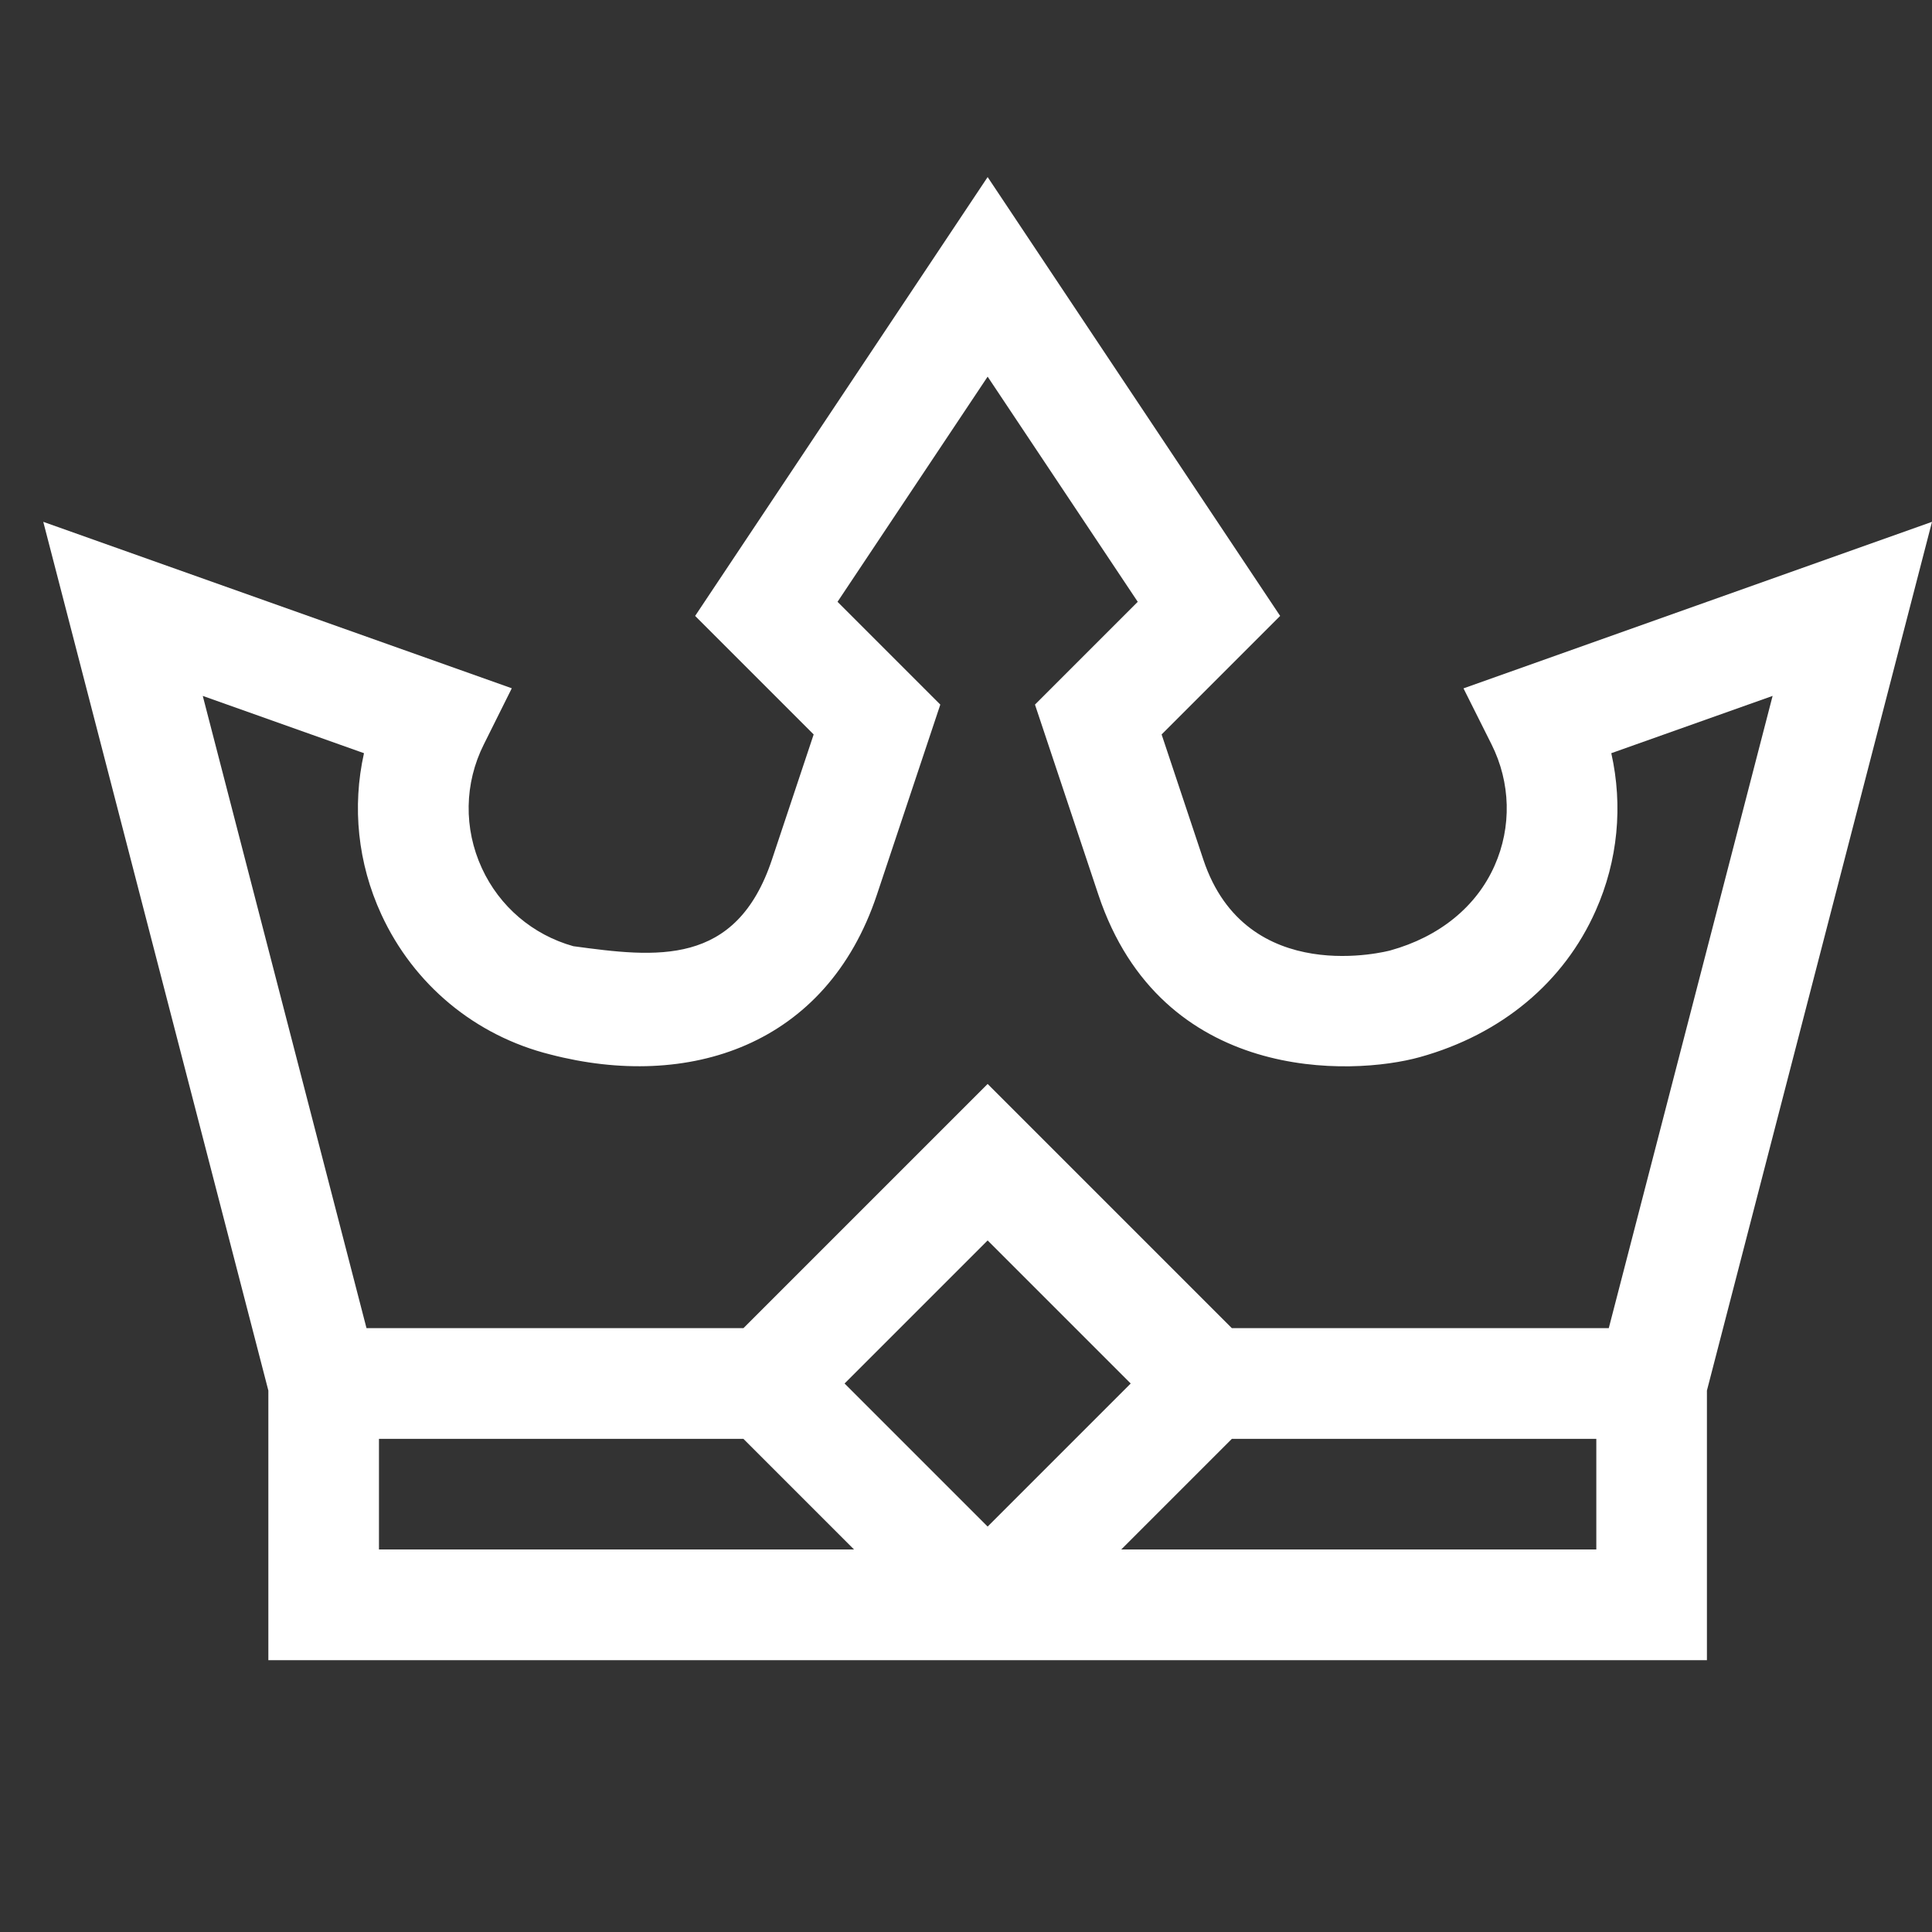 <svg width="20" height="20" viewBox="0 0 20 20" fill="none" xmlns="http://www.w3.org/2000/svg">
<rect x="0" y="0" width="20" height="20" fill="#333333" stroke="none"/>
<path d="M2.778 17.186H17.67V14.395L20 5.402L15.15 7.126L15.44 7.705C15.639 8.102 15.65 8.56 15.472 8.961C15.284 9.386 14.9 9.698 14.392 9.839C14.377 9.843 12.903 10.237 12.457 8.899L12.025 7.603L13.252 6.376L10.224 1.833L7.196 6.376L8.423 7.603L7.991 8.899C7.619 10.014 6.791 9.911 5.935 9.795C5.515 9.677 5.171 9.385 4.988 8.987C4.799 8.576 4.806 8.109 5.009 7.705L5.298 7.125L0.448 5.402L2.778 14.395V17.186ZM3.923 16.04V14.895H7.696L8.841 16.04H3.923ZM10.224 15.803L8.743 14.322L10.224 12.841L11.705 14.322L10.224 15.803ZM16.525 16.04H11.607L12.752 14.895H16.525V16.04ZM2.099 7.204L3.768 7.797C3.644 8.352 3.703 8.935 3.947 9.465C4.282 10.193 4.92 10.722 5.697 10.916C7.125 11.287 8.555 10.831 9.078 9.261L9.734 7.294L8.67 6.23L10.224 3.899L11.778 6.23L10.714 7.294L11.37 9.261C12.023 11.219 13.995 11.139 14.699 10.943C15.543 10.708 16.19 10.169 16.519 9.426C16.749 8.909 16.802 8.34 16.68 7.797L18.35 7.204L16.654 13.749H12.752L10.224 11.221L7.696 13.749H3.794L2.099 7.204Z" fill="white"/>
</svg>
